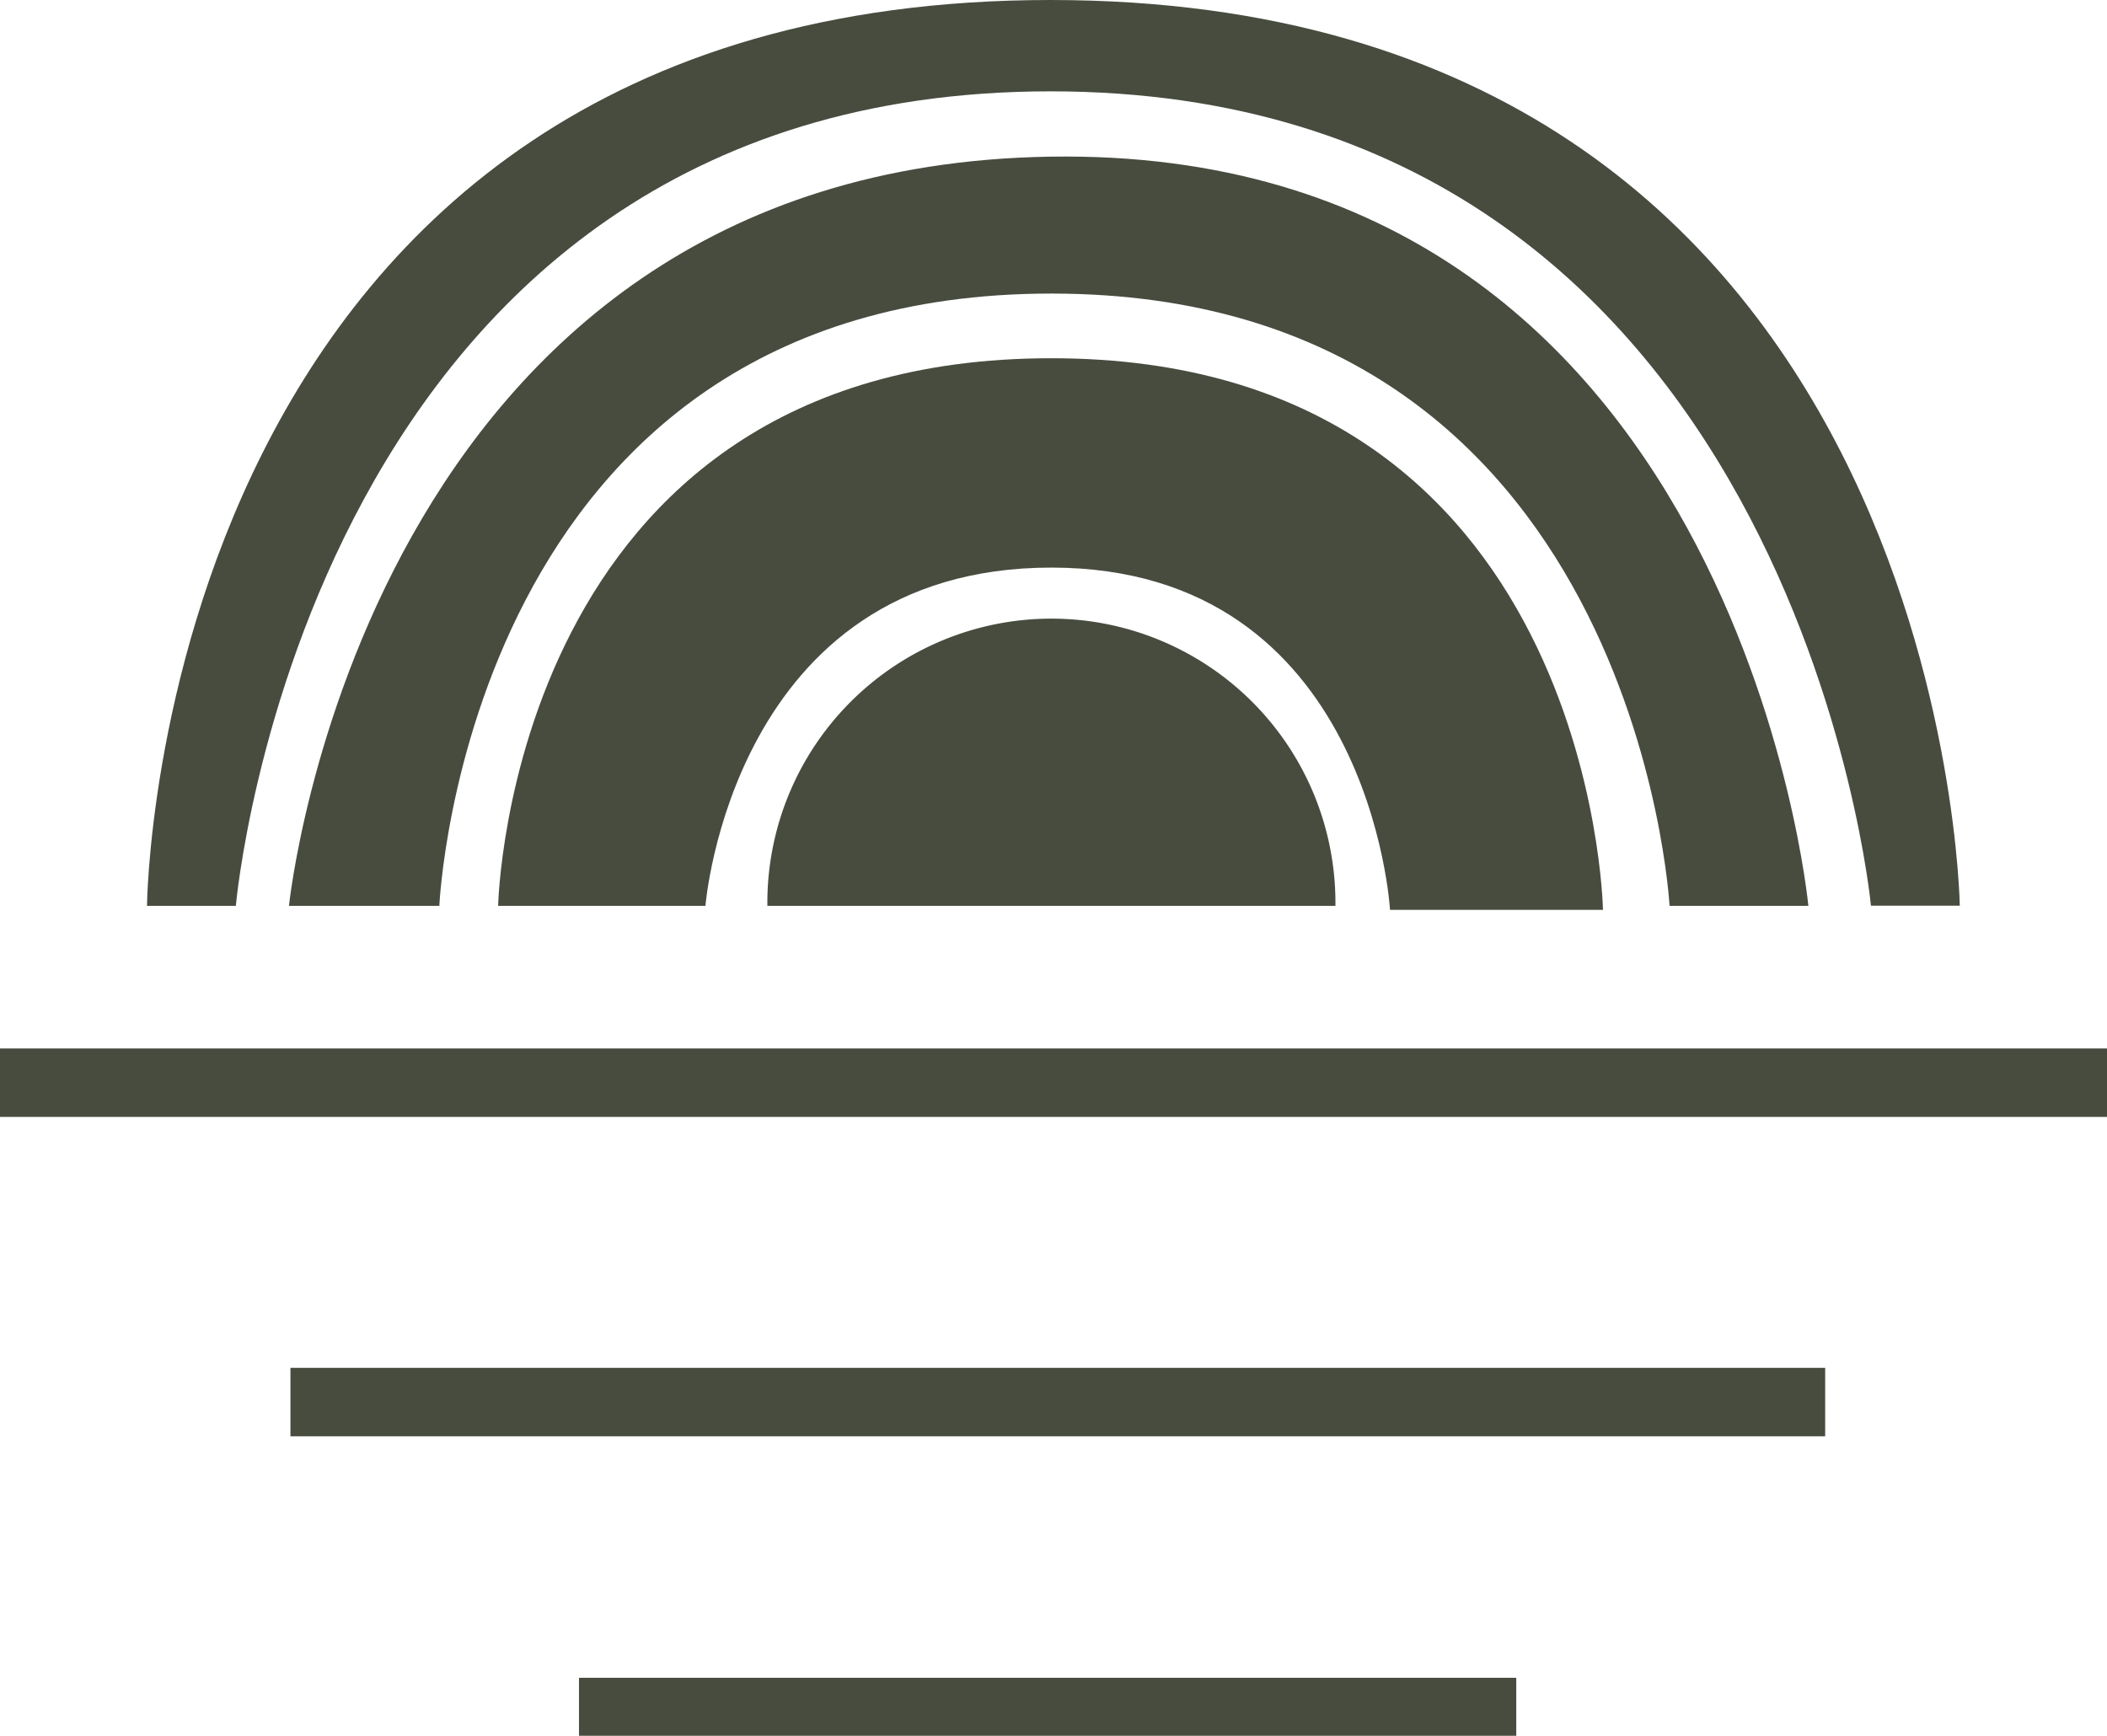 <svg xmlns="http://www.w3.org/2000/svg" xmlns:xlink="http://www.w3.org/1999/xlink" id="Groupe_238" data-name="Groupe 238" width="100.33" height="82.66" viewBox="0 0 100.33 82.66"><defs><clipPath id="clip-path"><rect id="Rectangle_132" data-name="Rectangle 132" width="100.33" height="82.66" fill="#474c3f"></rect></clipPath></defs><g id="Groupe_237" data-name="Groupe 237" clip-path="url(#clip-path)"><path id="Trac&#xE9;_239" data-name="Trac&#xE9; 239" d="M50.06,29.46h0A13.533,13.533,0,0,1,63.59,42.99v.15H36.54v-.15A13.533,13.533,0,0,1,50.07,29.46Z" fill="#474c3f"></path><path id="Trac&#xE9;_240" data-name="Trac&#xE9; 240" d="M33.59,43.14H23.72s.52-26.08,26.34-26.08S76.33,43.33,76.33,43.33H66.19s-.93-16.3-16.13-16.3S33.59,43.15,33.59,43.15Z" fill="#474c3f"></path><path id="Trac&#xE9;_241" data-name="Trac&#xE9; 241" d="M13.76,43.14S17.34,7.97,50.02,7.46,86.11,43.14,86.11,43.14H79.5S77.94,13.98,50.06,13.98,20.92,43.14,20.92,43.14H13.76Z" fill="#474c3f"></path><path id="Trac&#xE9;_242" data-name="Trac&#xE9; 242" d="M7,43.14S7.33,0,50.02,0s43.3,43.13,43.3,43.13H89.09S85.44,4.35,50.02,4.35,11.23,43.14,11.23,43.14Z" fill="#474c3f"></path><rect id="Rectangle_129" data-name="Rectangle 129" width="100.33" height="3.26" transform="translate(0 49.93)" fill="#474c3f"></rect><rect id="Rectangle_130" data-name="Rectangle 130" width="73.08" height="3.26" transform="translate(13.83 65.14)" fill="#474c3f"></rect><rect id="Rectangle_131" data-name="Rectangle 131" width="44.63" height="2.76" transform="translate(27.57 79.9)" fill="#474c3f"></rect></g></svg>